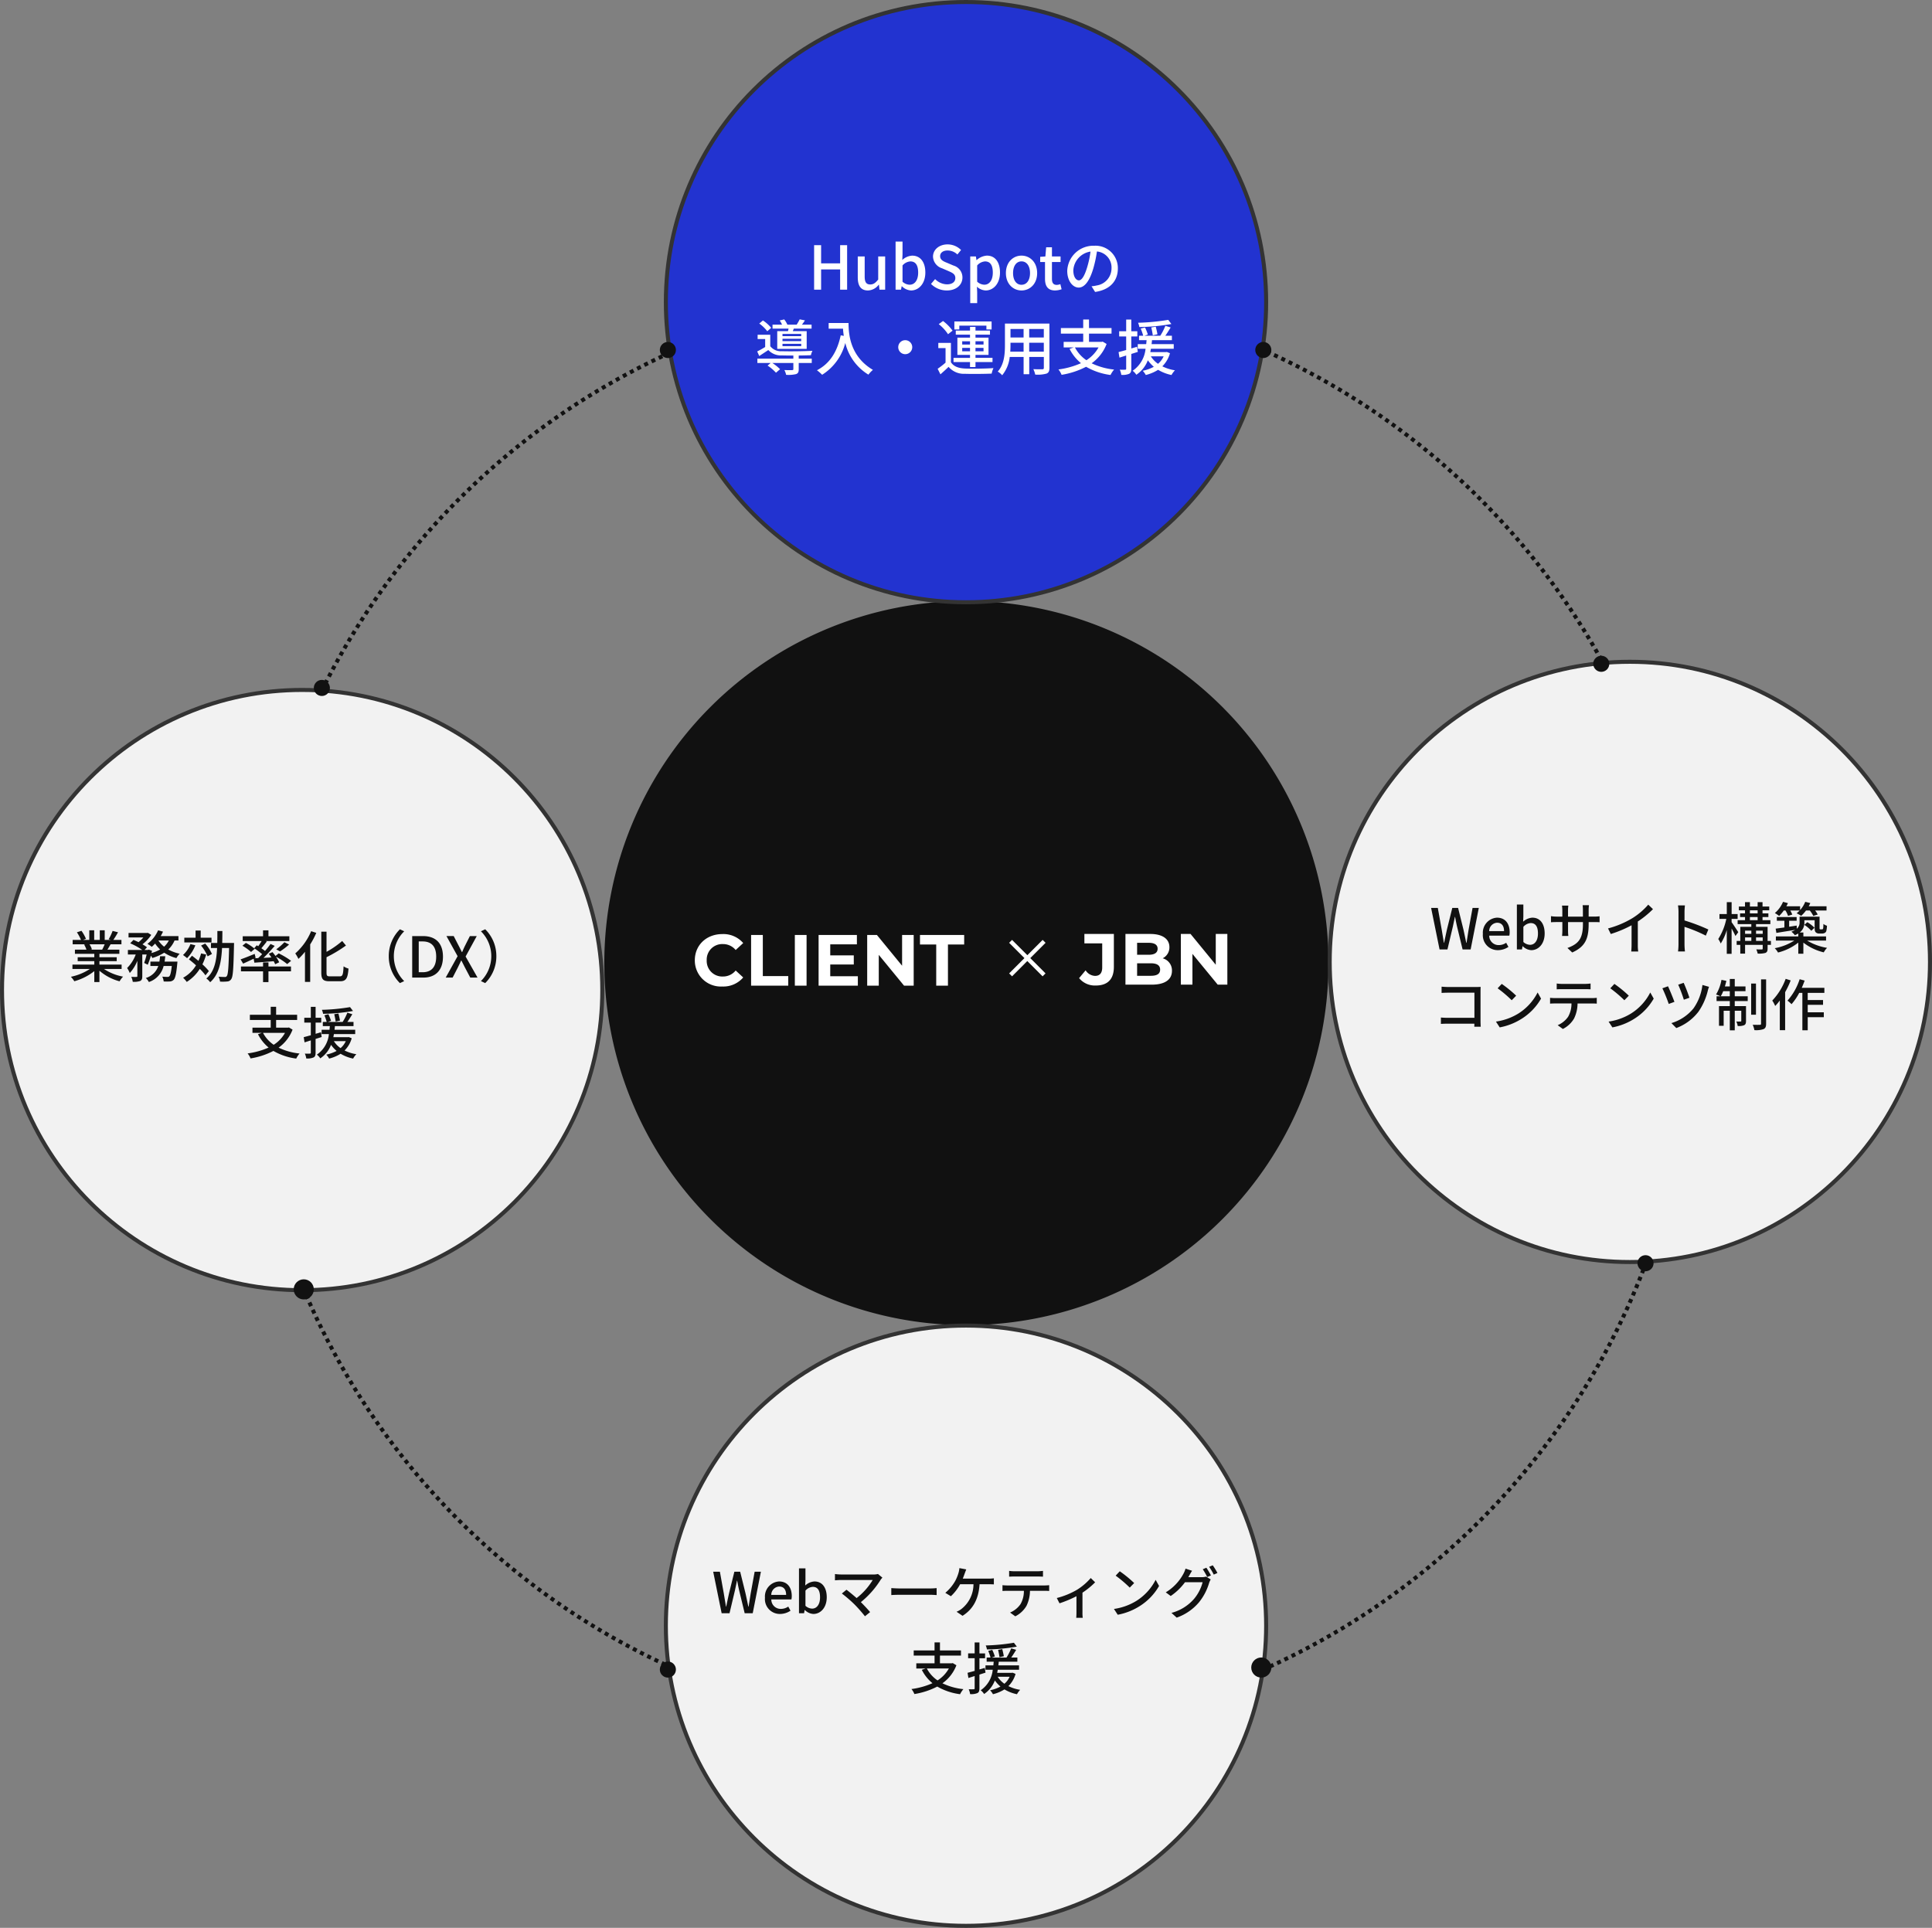 <svg xmlns="http://www.w3.org/2000/svg" width="480.204" height="479.204" viewBox="0 0 480.204 479.204"><rect x="0" y="0" width="480.204" height="479.204" fill="#808080" stroke="none"/><g transform="translate(-121 -4834)"><g transform="translate(182 4905)" fill="none" stroke="#111" stroke-width="1" stroke-dasharray="1"><circle cx="180" cy="180" r="180" stroke="none"/><circle cx="180" cy="180" r="179.5" fill="none"/></g><path d="M90,0A90,90,0,1,1,0,90,90,90,0,0,1,90,0Z" transform="translate(271.204 4983.388)" fill="#111"/><g transform="translate(286 4834)" fill="#2233d0"><path d="M 75.102 149.704 C 65.031 149.704 55.261 147.732 46.064 143.842 C 41.643 141.972 37.38 139.658 33.392 136.964 C 29.441 134.295 25.726 131.23 22.35 127.854 C 18.974 124.478 15.909 120.763 13.241 116.812 C 10.546 112.824 8.232 108.561 6.362 104.14 C 2.472 94.943 0.5 85.173 0.5 75.102 C 0.5 65.031 2.472 55.261 6.362 46.064 C 8.232 41.643 10.546 37.38 13.241 33.392 C 15.909 29.441 18.974 25.726 22.35 22.35 C 25.726 18.974 29.441 15.909 33.392 13.241 C 37.38 10.546 41.643 8.232 46.064 6.362 C 55.261 2.472 65.031 0.5 75.102 0.5 C 85.173 0.5 94.943 2.472 104.14 6.362 C 108.561 8.232 112.824 10.546 116.812 13.241 C 120.763 15.909 124.478 18.974 127.854 22.35 C 131.23 25.726 134.295 29.441 136.964 33.392 C 139.658 37.38 141.972 41.643 143.842 46.064 C 147.732 55.261 149.704 65.031 149.704 75.102 C 149.704 85.173 147.732 94.943 143.842 104.14 C 141.972 108.561 139.658 112.824 136.964 116.812 C 134.295 120.763 131.23 124.478 127.854 127.854 C 124.478 131.23 120.763 134.295 116.812 136.964 C 112.824 139.658 108.561 141.972 104.14 143.842 C 94.943 147.732 85.173 149.704 75.102 149.704 Z" stroke="none"/><path d="M 75.102 1 C 65.098 1 55.394 2.959 46.259 6.823 C 41.868 8.68 37.633 10.979 33.672 13.655 C 29.748 16.306 26.058 19.35 22.704 22.704 C 19.35 26.058 16.306 29.748 13.655 33.672 C 10.979 37.633 8.68 41.868 6.823 46.258 C 2.959 55.394 1 65.098 1 75.102 C 1 85.106 2.959 94.811 6.823 103.946 C 8.68 108.336 10.979 112.571 13.655 116.533 C 16.306 120.457 19.35 124.147 22.704 127.5 C 26.058 130.854 29.748 133.898 33.672 136.549 C 37.633 139.226 41.868 141.524 46.259 143.381 C 55.394 147.245 65.098 149.204 75.102 149.204 C 85.106 149.204 94.811 147.245 103.946 143.381 C 108.336 141.524 112.571 139.226 116.533 136.549 C 120.457 133.898 124.147 130.854 127.5 127.5 C 130.854 124.147 133.898 120.457 136.549 116.533 C 139.226 112.571 141.524 108.336 143.381 103.946 C 147.245 94.811 149.204 85.106 149.204 75.102 C 149.204 65.098 147.245 55.394 143.381 46.258 C 141.524 41.868 139.226 37.633 136.549 33.672 C 133.898 29.748 130.854 26.058 127.5 22.704 C 124.147 19.35 120.457 16.306 116.533 13.655 C 112.571 10.979 108.336 8.68 103.946 6.823 C 94.811 2.959 85.106 1 75.102 1 M 75.102 0 C 116.58 0 150.204 33.624 150.204 75.102 C 150.204 116.58 116.58 150.204 75.102 150.204 C 33.624 150.204 0 116.58 0 75.102 C 0 33.624 33.624 0 75.102 0 Z" stroke="none" fill="#333"/></g><g transform="translate(121 5005)" fill="#f2f2f2"><path d="M 75.102 149.704 C 65.031 149.704 55.261 147.732 46.064 143.842 C 41.643 141.972 37.38 139.658 33.392 136.964 C 29.441 134.295 25.726 131.23 22.35 127.854 C 18.974 124.478 15.909 120.763 13.241 116.812 C 10.546 112.824 8.232 108.561 6.362 104.14 C 2.472 94.943 0.5 85.173 0.5 75.102 C 0.5 65.031 2.472 55.261 6.362 46.064 C 8.232 41.643 10.546 37.38 13.241 33.392 C 15.909 29.441 18.974 25.726 22.35 22.35 C 25.726 18.974 29.441 15.909 33.392 13.241 C 37.38 10.546 41.643 8.232 46.064 6.362 C 55.261 2.472 65.031 0.5 75.102 0.5 C 85.173 0.5 94.943 2.472 104.14 6.362 C 108.561 8.232 112.824 10.546 116.812 13.241 C 120.763 15.909 124.478 18.974 127.854 22.35 C 131.23 25.726 134.295 29.441 136.964 33.392 C 139.658 37.38 141.972 41.643 143.842 46.064 C 147.732 55.261 149.704 65.031 149.704 75.102 C 149.704 85.173 147.732 94.943 143.842 104.14 C 141.972 108.561 139.658 112.824 136.964 116.812 C 134.295 120.763 131.23 124.478 127.854 127.854 C 124.478 131.23 120.763 134.295 116.812 136.964 C 112.824 139.658 108.561 141.972 104.14 143.842 C 94.943 147.732 85.173 149.704 75.102 149.704 Z" stroke="none"/><path d="M 75.102 1 C 65.098 1 55.394 2.959 46.259 6.823 C 41.868 8.68 37.633 10.979 33.672 13.655 C 29.748 16.306 26.058 19.35 22.704 22.704 C 19.35 26.058 16.306 29.748 13.655 33.672 C 10.979 37.633 8.68 41.868 6.823 46.258 C 2.959 55.394 1 65.098 1 75.102 C 1 85.106 2.959 94.811 6.823 103.946 C 8.68 108.336 10.979 112.571 13.655 116.533 C 16.306 120.457 19.35 124.147 22.704 127.5 C 26.058 130.854 29.748 133.898 33.672 136.549 C 37.633 139.226 41.868 141.524 46.259 143.381 C 55.394 147.245 65.098 149.204 75.102 149.204 C 85.106 149.204 94.811 147.245 103.946 143.381 C 108.336 141.524 112.571 139.226 116.533 136.549 C 120.457 133.898 124.147 130.854 127.5 127.5 C 130.854 124.147 133.898 120.457 136.549 116.533 C 139.226 112.571 141.524 108.336 143.381 103.946 C 147.245 94.811 149.204 85.106 149.204 75.102 C 149.204 65.098 147.245 55.394 143.381 46.258 C 141.524 41.868 139.226 37.633 136.549 33.672 C 133.898 29.748 130.854 26.058 127.5 22.704 C 124.147 19.35 120.457 16.306 116.533 13.655 C 112.571 10.979 108.336 8.68 103.946 6.823 C 94.811 2.959 85.106 1 75.102 1 M 75.102 0 C 116.58 0 150.204 33.624 150.204 75.102 C 150.204 116.58 116.58 150.204 75.102 150.204 C 33.624 150.204 0 116.58 0 75.102 C 0 33.624 33.624 0 75.102 0 Z" stroke="none" fill="#333"/></g><g transform="translate(286 5163)" fill="#f2f2f2"><path d="M 75.102 149.704 C 65.031 149.704 55.261 147.732 46.064 143.842 C 41.643 141.972 37.38 139.658 33.392 136.964 C 29.441 134.295 25.726 131.23 22.35 127.854 C 18.974 124.478 15.909 120.763 13.241 116.812 C 10.546 112.824 8.232 108.561 6.362 104.14 C 2.472 94.943 0.5 85.173 0.5 75.102 C 0.5 65.031 2.472 55.261 6.362 46.064 C 8.232 41.643 10.546 37.38 13.241 33.392 C 15.909 29.441 18.974 25.726 22.35 22.35 C 25.726 18.974 29.441 15.909 33.392 13.241 C 37.38 10.546 41.643 8.232 46.064 6.362 C 55.261 2.472 65.031 0.5 75.102 0.5 C 85.173 0.5 94.943 2.472 104.14 6.362 C 108.561 8.232 112.824 10.546 116.812 13.241 C 120.763 15.909 124.478 18.974 127.854 22.35 C 131.23 25.726 134.295 29.441 136.964 33.392 C 139.658 37.38 141.972 41.643 143.842 46.064 C 147.732 55.261 149.704 65.031 149.704 75.102 C 149.704 85.173 147.732 94.943 143.842 104.14 C 141.972 108.561 139.658 112.824 136.964 116.812 C 134.295 120.763 131.23 124.478 127.854 127.854 C 124.478 131.23 120.763 134.295 116.812 136.964 C 112.824 139.658 108.561 141.972 104.14 143.842 C 94.943 147.732 85.173 149.704 75.102 149.704 Z" stroke="none"/><path d="M 75.102 1 C 65.098 1 55.394 2.959 46.259 6.823 C 41.868 8.68 37.633 10.979 33.672 13.655 C 29.748 16.306 26.058 19.35 22.704 22.704 C 19.35 26.058 16.306 29.748 13.655 33.672 C 10.979 37.633 8.68 41.868 6.823 46.258 C 2.959 55.394 1 65.098 1 75.102 C 1 85.106 2.959 94.811 6.823 103.946 C 8.68 108.336 10.979 112.571 13.655 116.533 C 16.306 120.457 19.35 124.147 22.704 127.5 C 26.058 130.854 29.748 133.898 33.672 136.549 C 37.633 139.226 41.868 141.524 46.259 143.381 C 55.394 147.245 65.098 149.204 75.102 149.204 C 85.106 149.204 94.811 147.245 103.946 143.381 C 108.336 141.524 112.571 139.226 116.533 136.549 C 120.457 133.898 124.147 130.854 127.5 127.5 C 130.854 124.147 133.898 120.457 136.549 116.533 C 139.226 112.571 141.524 108.336 143.381 103.946 C 147.245 94.811 149.204 85.106 149.204 75.102 C 149.204 65.098 147.245 55.394 143.381 46.258 C 141.524 41.868 139.226 37.633 136.549 33.672 C 133.898 29.748 130.854 26.058 127.5 22.704 C 124.147 19.35 120.457 16.306 116.533 13.655 C 112.571 10.979 108.336 8.68 103.946 6.823 C 94.811 2.959 85.106 1 75.102 1 M 75.102 0 C 116.58 0 150.204 33.624 150.204 75.102 C 150.204 116.58 116.58 150.204 75.102 150.204 C 33.624 150.204 0 116.58 0 75.102 C 0 33.624 33.624 0 75.102 0 Z" stroke="none" fill="#333"/></g><g transform="translate(451 4998)" fill="#f2f2f2"><path d="M 75.102 149.704 C 65.031 149.704 55.261 147.732 46.064 143.842 C 41.643 141.972 37.38 139.658 33.392 136.964 C 29.441 134.295 25.726 131.23 22.35 127.854 C 18.974 124.478 15.909 120.763 13.241 116.812 C 10.546 112.824 8.232 108.561 6.362 104.14 C 2.472 94.943 0.5 85.173 0.5 75.102 C 0.5 65.031 2.472 55.261 6.362 46.064 C 8.232 41.643 10.546 37.38 13.241 33.392 C 15.909 29.441 18.974 25.726 22.35 22.35 C 25.726 18.974 29.441 15.909 33.392 13.241 C 37.38 10.546 41.643 8.232 46.064 6.362 C 55.261 2.472 65.031 0.5 75.102 0.5 C 85.173 0.5 94.943 2.472 104.14 6.362 C 108.561 8.232 112.824 10.546 116.812 13.241 C 120.763 15.909 124.478 18.974 127.854 22.35 C 131.23 25.726 134.295 29.441 136.964 33.392 C 139.658 37.38 141.972 41.643 143.842 46.064 C 147.732 55.261 149.704 65.031 149.704 75.102 C 149.704 85.173 147.732 94.943 143.842 104.14 C 141.972 108.561 139.658 112.824 136.964 116.812 C 134.295 120.763 131.23 124.478 127.854 127.854 C 124.478 131.23 120.763 134.295 116.812 136.964 C 112.824 139.658 108.561 141.972 104.14 143.842 C 94.943 147.732 85.173 149.704 75.102 149.704 Z" stroke="none"/><path d="M 75.102 1 C 65.098 1 55.394 2.959 46.259 6.823 C 41.868 8.68 37.633 10.979 33.672 13.655 C 29.748 16.306 26.058 19.35 22.704 22.704 C 19.35 26.058 16.306 29.748 13.655 33.672 C 10.979 37.633 8.68 41.868 6.823 46.258 C 2.959 55.394 1 65.098 1 75.102 C 1 85.106 2.959 94.811 6.823 103.946 C 8.68 108.336 10.979 112.571 13.655 116.533 C 16.306 120.457 19.35 124.147 22.704 127.5 C 26.058 130.854 29.748 133.898 33.672 136.549 C 37.633 139.226 41.868 141.524 46.259 143.381 C 55.394 147.245 65.098 149.204 75.102 149.204 C 85.106 149.204 94.811 147.245 103.946 143.381 C 108.336 141.524 112.571 139.226 116.533 136.549 C 120.457 133.898 124.147 130.854 127.5 127.5 C 130.854 124.147 133.898 120.457 136.549 116.533 C 139.226 112.571 141.524 108.336 143.381 103.946 C 147.245 94.811 149.204 85.106 149.204 75.102 C 149.204 65.098 147.245 55.394 143.381 46.258 C 141.524 41.868 139.226 37.633 136.549 33.672 C 133.898 29.748 130.854 26.058 127.5 22.704 C 124.147 19.35 120.457 16.306 116.533 13.655 C 112.571 10.979 108.336 8.68 103.946 6.823 C 94.811 2.959 85.106 1 75.102 1 M 75.102 0 C 116.58 0 150.204 33.624 150.204 75.102 C 150.204 116.58 116.58 150.204 75.102 150.204 C 33.624 150.204 0 116.58 0 75.102 C 0 33.624 33.624 0 75.102 0 Z" stroke="none" fill="#333"/></g><path d="M-37.65,0h1.74V-5.025h4.725V0h1.74V-11.055h-1.74V-6.54H-35.91v-4.515h-1.74Zm13.38.2a3.454,3.454,0,0,0,2.685-1.44h.045L-21.4,0h1.41V-8.25H-21.72v5.73c-.69.87-1.215,1.23-1.98,1.23-.975,0-1.38-.57-1.38-1.98V-8.25H-26.8v5.19C-26.8-.96-26.04.2-24.27.2Zm10.71,0c1.86,0,3.555-1.62,3.555-4.455,0-2.535-1.185-4.2-3.27-4.2a3.938,3.938,0,0,0-2.46,1.08l.06-1.41v-3.165H-17.4V0h1.35l.165-.855h.045A3.5,3.5,0,0,0-13.56.2Zm-.33-1.425a2.733,2.733,0,0,1-1.785-.75V-6.015a2.813,2.813,0,0,1,1.95-1.005c1.38,0,1.935,1.065,1.935,2.79C-11.79-2.3-12.69-1.23-13.89-1.23ZM-4.665.2C-2.25.2-.78-1.245-.78-3.015A3.082,3.082,0,0,0-3.03-6l-1.515-.645c-.9-.36-1.785-.72-1.785-1.68,0-.87.735-1.41,1.86-1.41a3.516,3.516,0,0,1,2.43.99l.915-1.11A4.729,4.729,0,0,0-4.47-11.25c-2.1,0-3.63,1.305-3.63,3.045A3.176,3.176,0,0,0-5.85-5.31l1.53.66c1.02.45,1.77.765,1.77,1.77,0,.93-.75,1.56-2.085,1.56a4.28,4.28,0,0,1-2.94-1.305l-1.02,1.2A5.508,5.508,0,0,0-4.665.2Zm5.82,3.15H2.88V.675L2.82-.735A3.4,3.4,0,0,0,5,.2C6.855.2,8.55-1.425,8.55-4.26c0-2.535-1.17-4.2-3.255-4.2a4.185,4.185,0,0,0-2.55,1.11H2.7l-.135-.9H1.155ZM4.665-1.23A2.762,2.762,0,0,1,2.88-1.98V-6.015A2.841,2.841,0,0,1,4.83-7.02c1.38,0,1.935,1.065,1.935,2.79C6.765-2.3,5.865-1.23,4.665-1.23ZM13.9.2c2.04,0,3.885-1.575,3.885-4.32S15.945-8.46,13.9-8.46,10.02-6.87,10.02-4.125,11.865.2,13.9.2Zm0-1.41c-1.29,0-2.1-1.155-2.1-2.91s.81-2.91,2.1-2.91c1.305,0,2.115,1.17,2.115,2.91S15.21-1.215,13.9-1.215ZM22.245.2a5.278,5.278,0,0,0,1.62-.3L23.55-1.38a2.46,2.46,0,0,1-.885.195c-.855,0-1.2-.51-1.2-1.5V-6.87H23.61V-8.25H21.465v-2.28h-1.44L19.83-8.25l-1.29.09v1.29h1.2V-2.7C19.74-.96,20.385.2,22.245.2Zm15.6-5.46a5.552,5.552,0,0,0-5.88-5.655,6.5,6.5,0,0,0-6.7,6.24c0,2.505,1.365,4.155,2.85,4.155s2.73-1.7,3.63-4.755a29.869,29.869,0,0,0,.9-4.215A3.988,3.988,0,0,1,36.27-5.31a4.314,4.314,0,0,1-3.63,4.26,9.271,9.271,0,0,1-1.335.21L32.19.57C35.835.045,37.845-2.115,37.845-5.265Zm-11.07.435A5.014,5.014,0,0,1,31.05-9.465a23.881,23.881,0,0,1-.825,3.87c-.69,2.31-1.395,3.285-2.07,3.285C27.51-2.31,26.775-3.105,26.775-4.83ZM-40.86,11.555h-4.65V11h4.65Zm0,1.245h-4.65v-.585h4.65Zm0,1.245h-4.65V13.46h4.65Zm-5.955-3.735v4.41h7.32V10.31h-3.45c.075-.195.165-.4.255-.63h4.41V8.7h-2.4a10.2,10.2,0,0,0,.75-1.065l-1.305-.255a12.109,12.109,0,0,1-.75,1.32h-2.31a5.891,5.891,0,0,0-.78-1.3l-1.125.255a7.2,7.2,0,0,1,.585,1.05h-2.37V9.68H-44c-.045.21-.09.435-.15.63Zm-1.5-.825a9.608,9.608,0,0,0-2.055-1.83l-.915.765a9.433,9.433,0,0,1,1.995,1.92Zm6.84,6.885c1.14-.015,2.25-.045,3.03-.075A4.955,4.955,0,0,1-38.07,15.2c-1.98.12-5.85.165-7.6.1a3.327,3.327,0,0,1-2.88-1.245V11.21H-51.69v1.065h1.875v1.98a22.446,22.446,0,0,1-1.98,1.1l.51,1.14c.795-.525,1.53-1,2.25-1.485A4.262,4.262,0,0,0-45.66,16.34c.72.03,1.755.03,2.85.03v.78h-8.94v1.08h3.3l-.765.645a11.075,11.075,0,0,1,2.085,1.77l1.02-.87a11.313,11.313,0,0,0-1.92-1.545h5.22v1.515c0,.195-.075.24-.315.255s-1.065.015-1.92-.015a4.05,4.05,0,0,1,.435,1.185,8.147,8.147,0,0,0,2.475-.18c.525-.195.66-.54.66-1.215V18.23h3.24V17.15h-3.24Zm7.44-8.085V9.7h3.57a16.575,16.575,0,0,0,.195,1.785l-.765-.135c-.87,4.065-2.685,7.02-5.91,8.685a10.669,10.669,0,0,1,1.29,1.125A13.229,13.229,0,0,0-29.9,13.25a12.727,12.727,0,0,0,5.745,7.875,7.048,7.048,0,0,1,1.125-1.185c-5.715-3.375-6.06-8.94-6.06-11.655ZM-15,12.56a1.741,1.741,0,0,0-1.74,1.74A1.741,1.741,0,0,0-15,16.04a1.741,1.741,0,0,0,1.74-1.74A1.741,1.741,0,0,0-15,12.56ZM-1.56,8.945H5.175V9.89h1.29V7.91H-2.79V9.89h1.23Zm.72,6.375v-.84H1.1v.84Zm0-2.49H1.1v.81H-.84Zm5.3,0v.81H2.46v-.81Zm0,2.49H2.46v-.84H4.455ZM1.1,19.235H2.46V18H6.69v-1.05H2.46V16.22H5.7V11.93H2.46v-.75h3.6V10.175H2.46v-.93H1.1v.93h-3.54V11.18H1.1v.75H-2.04v4.29H1.1v.735H-3V18H1.1ZM-3.24,10.19a11.15,11.15,0,0,0-2.37-2.4l-1.065.78a10.71,10.71,0,0,1,2.31,2.505Zm-.405,3.045H-6.78v1.29h1.8V18.14a20.683,20.683,0,0,1-1.965,1.53l.69,1.38c.735-.645,1.395-1.245,2.025-1.86A5,5,0,0,0-.165,20.915c1.74.06,4.92.03,6.645-.045A6.074,6.074,0,0,1,6.93,19.5c-1.905.135-5.385.18-7.08.105-1.665-.075-2.85-.54-3.5-1.575ZM15.81,15.41V13.19h3.63v2.22Zm-4.71,0c.045-.555.06-1.11.06-1.62v-.6h3.255v2.22Zm3.315-5.64v2.115H11.16V9.77Zm5.025,2.115H15.81V9.77h3.63Zm1.395-3.45H9.78v5.34c0,2.115-.15,4.77-1.785,6.585a4.617,4.617,0,0,1,1.1.915,8.6,8.6,0,0,0,1.875-4.545h3.45v4.29h1.4V16.73h3.63v2.685c0,.285-.105.375-.375.375-.285,0-1.275.015-2.235-.03a5.764,5.764,0,0,1,.465,1.35,8.211,8.211,0,0,0,2.8-.24c.54-.21.735-.63.735-1.44Zm12.21,5.925a8.876,8.876,0,0,1-3.015,3.18,8.755,8.755,0,0,1-2.85-3.18Zm1.035-1.44-.24.06H30.675V10.925h5.6V9.545h-5.6V7.415h-1.44v2.13h-5.55v1.38h5.55V12.98h-4.86v1.38H26.88l-1.035.36a10.857,10.857,0,0,0,2.835,3.555,20.135,20.135,0,0,1-5.6,1.56,5.082,5.082,0,0,1,.78,1.335,20.189,20.189,0,0,0,6.09-2,16.3,16.3,0,0,0,6.075,2.04,6.543,6.543,0,0,1,.885-1.35,16.742,16.742,0,0,1-5.58-1.56,10.491,10.491,0,0,0,3.72-4.8ZM50.37,7.505a52.6,52.6,0,0,1-7.5.72,4.557,4.557,0,0,1,.315,1.065,48.909,48.909,0,0,0,7.965-.75ZM47.685,11.09c-.075-.465-.255-1.275-.42-1.89l-1.11.195c.15.63.315,1.47.375,1.965ZM42.81,15.47l-.2-1.275c-.465.15-.96.285-1.425.42V11.63h1.5V10.34h-1.5V7.43H39.915v2.91h-1.74v1.29h1.74v3.375c-.705.2-1.365.375-1.89.51l.225,1.38,1.665-.525v3.27c0,.21-.075.255-.27.255-.165.015-.72.015-1.32,0a4.453,4.453,0,0,1,.375,1.29,4.212,4.212,0,0,0,1.95-.27c.4-.21.54-.585.54-1.275V15.98Zm6.42,1.1a5.286,5.286,0,0,1-1.4,1.86,6.375,6.375,0,0,1-1.785-1.86Zm.81-1.08-.24.03H45.915c.045-.285.1-.54.15-.825h5.67V13.535H46.23c.045-.33.075-.645.1-.975h4.95V11.45H49.65c.435-.615.9-1.365,1.32-2.055l-1.32-.4a14.143,14.143,0,0,1-1.26,2.46H44.445l.855-.3a12.586,12.586,0,0,0-.7-1.755L43.53,9.68a13.945,13.945,0,0,1,.615,1.77H43.11v1.11h1.875c-.03.315-.06.63-.09.975h-2.1V14.69H44.73a7.455,7.455,0,0,1-3.21,5.475,3.568,3.568,0,0,1,.915.99,7.536,7.536,0,0,0,2.865-3.6,8.948,8.948,0,0,0,1.485,1.62,10.511,10.511,0,0,1-2.76.99,4.834,4.834,0,0,1,.765,1.05,10.563,10.563,0,0,0,3.06-1.29,10.635,10.635,0,0,0,3.33,1.29,5.589,5.589,0,0,1,.855-1.17,10.525,10.525,0,0,1-3.135-.99,7.335,7.335,0,0,0,1.9-3.255Z" transform="translate(361 4906)" fill="#fff"/><path d="M-48.986-8.274a13.063,13.063,0,0,1-.616,1.33h-2.954l.406-.084a5.89,5.89,0,0,0-.6-1.246Zm4.214,6.132V-3.234h-5.516v-.854h4.3v-.98h-4.3v-.84h4.956V-6.944H-48.3c.238-.392.518-.854.784-1.33h2.7V-9.366H-46.83a21.9,21.9,0,0,0,1.162-1.9l-1.344-.336a12.2,12.2,0,0,1-.98,2.072l.532.168h-1.512V-11.76H-50.2v2.394H-51.59V-11.76h-1.218v2.394h-1.54l.714-.266a9.731,9.731,0,0,0-1.12-2l-1.134.378a10.5,10.5,0,0,1,1.022,1.89h-2.072v1.092h3.178l-.336.056a6.936,6.936,0,0,1,.588,1.274h-2.87v1.036h4.816v.84h-4.13v.98h4.13v.854h-5.432v1.092h4.326A13.583,13.583,0,0,1-57.386-.2,5.843,5.843,0,0,1-56.532.91a13.906,13.906,0,0,0,4.97-2.52V1.106h1.274V-1.708A12.489,12.489,0,0,0-45.276.924a5.846,5.846,0,0,1,.868-1.162,12.857,12.857,0,0,1-4.746-1.9ZM-34.09-3.976c.07-.434.126-.868.168-1.33H-35.21c-.042.462-.1.9-.168,1.33h-2.24v1.092h1.96A4.629,4.629,0,0,1-38.766.1,3.857,3.857,0,0,1-38,1.106a5.6,5.6,0,0,0,3.668-3.99h2.03c-.182,1.638-.378,2.352-.616,2.562a.537.537,0,0,1-.448.154c-.238,0-.756-.014-1.3-.07a3.4,3.4,0,0,1,.35,1.2,14.123,14.123,0,0,0,1.554,0,1.486,1.486,0,0,0,.938-.42c.392-.42.644-1.5.882-4,.028-.182.042-.518.042-.518Zm1.05-5.25a5.068,5.068,0,0,1-1.176,1.54,6.363,6.363,0,0,1-1.414-1.54Zm2.394,0v-1.092h-4.41a11.845,11.845,0,0,0,.574-1.106L-35.7-11.76a8.349,8.349,0,0,1-2.66,3.374,7.7,7.7,0,0,1,1.078.742,9.041,9.041,0,0,0,.84-.812A8.256,8.256,0,0,0-35.2-6.986a9.274,9.274,0,0,1-2.142.882c.042-.2.084-.378.126-.56L-38-6.944l-.2.07h-.868l.6-.658a9.7,9.7,0,0,0-1.12-.742,9.83,9.83,0,0,0,2.184-2.338l-.84-.518-.21.042H-43.05v1.106h3.682a7.971,7.971,0,0,1-1.2,1.176c-.42-.21-.868-.406-1.26-.56l-.812.84a17.345,17.345,0,0,1,3,1.652h-3.57V-5.74h1.946a9.259,9.259,0,0,1-2.142,3.36,6.248,6.248,0,0,1,.658,1.246,9.9,9.9,0,0,0,1.89-3.038V-.378c0,.168-.056.2-.224.21s-.728.014-1.288-.014A4.616,4.616,0,0,1-42,1.05,4.841,4.841,0,0,0-40.152.84c.42-.224.518-.574.518-1.2V-5.74h1.078a15.391,15.391,0,0,1-.616,2.1l.9.448a19.06,19.06,0,0,0,.77-2.254,3.729,3.729,0,0,1,.364.574,11.61,11.61,0,0,0,2.954-1.316A9.948,9.948,0,0,0-31.15-4.844a4.818,4.818,0,0,1,.812-1.092,9.857,9.857,0,0,1-2.828-1.05,6.76,6.76,0,0,0,1.554-2.24Zm8.218-.686h-2.688V-11.69H-26.39v1.778h-2.8v1.176h6.762Zm.112,4.046A10.019,10.019,0,0,0-24-8.456l-1.022.5a11.2,11.2,0,0,1,1.624,2.674ZM-27.664-8.33a7.155,7.155,0,0,1-1.848,2.716A11.968,11.968,0,0,1-28.5-4.83a9.732,9.732,0,0,0,2.058-3.192Zm2.646,2.324a12.517,12.517,0,0,1-.658,1.848c-.546-.462-1.092-.9-1.61-1.274l-.756.9c.574.448,1.19.952,1.764,1.484A8.5,8.5,0,0,1-29.484.042a6.779,6.779,0,0,1,.9,1.036A10.424,10.424,0,0,0-25.34-2.17,13.018,13.018,0,0,1-23.926-.56l.84-1.064a14.2,14.2,0,0,0-1.6-1.666,15.351,15.351,0,0,0,.938-2.45Zm5.25-2.6c.028-.966.042-1.946.042-2.968h-1.246c0,1.022,0,2.016-.028,2.968h-1.568v1.246h1.526c-.14,3.22-.686,5.908-2.674,7.588a3.983,3.983,0,0,1,.952.924c2.17-1.9,2.772-4.928,2.954-8.512h1.75c-.112,4.816-.252,6.594-.56,6.972a.5.5,0,0,1-.5.238c-.266,0-.868-.014-1.554-.07A3.374,3.374,0,0,1-20.314.994,10.242,10.242,0,0,0-18.536.966,1.212,1.212,0,0,0-17.528.378c.448-.6.56-2.59.686-8.372.014-.168.014-.616.014-.616Zm7.994,4.9c1.344-.1,3.066-.224,4.8-.364a6.028,6.028,0,0,1,.364.756l.994-.49a7.02,7.02,0,0,0-.8-1.386,16.171,16.171,0,0,1,2.8,1.834l.966-.812A19.454,19.454,0,0,0-5.726-6.02l-.8.644c-.238-.336-.5-.658-.742-.952l-.938.406c.224.28.462.6.672.924l-1.974.1c.952-.91,1.96-2.016,2.786-2.982l-1.036-.476A21.04,21.04,0,0,1-9.128-6.622c-.266-.21-.588-.448-.91-.672.42-.49.924-1.106,1.358-1.68l-.294-.112H-3.08v-1.19H-8.274v-1.47H-9.618v1.47h-5.054v1.19h4.7c-.238.406-.546.882-.84,1.288-.14-.084-.252-.154-.378-.224l-.63.728a19.535,19.535,0,0,1,1.974,1.47c-.336.35-.672.686-.98.98L-11.7-4.8l.238-.112-.238-.98c-1.288.532-2.618,1.064-3.5,1.358l.63,1.064c.77-.35,1.708-.784,2.618-1.218Zm-2.968-4.214A13.492,13.492,0,0,1-12.6-6.37l.91-.784a11.527,11.527,0,0,0-2.2-1.47ZM-5.39-6.51A16.414,16.414,0,0,0-3.15-8.218l-1.162-.574a13.915,13.915,0,0,1-2.03,1.764ZM-8.274-3.766H-9.618v1.008h-5.488v1.2h5.488V1.12h1.344V-1.554h5.6v-1.2h-5.6Zm10.612-7.77A15.21,15.21,0,0,1-1.61-6.006,8.936,8.936,0,0,1-.826-4.648,15.353,15.353,0,0,0,.8-6.412v7.49H2.1V-8.246a20.106,20.106,0,0,0,1.512-2.87ZM7.028-.308c-.728,0-.868-.14-.868-.938V-5.068a33.912,33.912,0,0,0,4.83-2.9L10.052-9.1A22.2,22.2,0,0,1,6.16-6.4V-11.41h-1.3V-1.26C4.858.434,5.32.91,6.9.91H9.548c1.526,0,1.9-.826,2.072-3.15A3.833,3.833,0,0,1,10.4-2.8c-.112,2-.21,2.492-.938,2.492ZM21.63-5.32A9.327,9.327,0,0,0,24.4,1.372l1.064-.5A8.713,8.713,0,0,1,22.89-5.32a8.713,8.713,0,0,1,2.576-6.188l-1.064-.5A9.327,9.327,0,0,0,21.63-5.32ZM27.454,0h2.758C33.292,0,35.1-1.848,35.1-5.194s-1.806-5.124-4.97-5.124H27.454Zm1.624-1.33V-8.988h.938c2.212,0,3.4,1.218,3.4,3.794s-1.19,3.864-3.4,3.864ZM35.784,0h1.722l1.316-2.562c.252-.532.518-1.05.8-1.68h.056c.322.63.588,1.148.854,1.68L41.888,0h1.806L40.726-5.236,43.5-10.318H41.79L40.572-7.9c-.238.476-.434.938-.7,1.554H39.8c-.308-.616-.532-1.078-.784-1.554l-1.246-2.422H35.966l2.772,5ZM48.37-5.32A9.327,9.327,0,0,0,45.6-12.012l-1.064.5A8.713,8.713,0,0,1,47.11-5.32,8.713,8.713,0,0,1,44.534.868l1.064.5A9.327,9.327,0,0,0,48.37-5.32ZM-4.158,13.736A8.285,8.285,0,0,1-6.972,16.7a8.172,8.172,0,0,1-2.66-2.968Zm.966-1.344-.224.056H-6.37V10.53h5.222V9.242H-6.37V7.254H-7.714V9.242h-5.18V10.53h5.18v1.918H-12.25v1.288h2.338l-.966.336A10.134,10.134,0,0,0-8.232,17.39a18.793,18.793,0,0,1-5.222,1.456,4.743,4.743,0,0,1,.728,1.246A18.843,18.843,0,0,0-7.042,18.23a15.211,15.211,0,0,0,5.67,1.9,6.107,6.107,0,0,1,.826-1.26,15.625,15.625,0,0,1-5.208-1.456,9.791,9.791,0,0,0,3.472-4.48Zm15.2-5.054a49.09,49.09,0,0,1-7,.672A4.253,4.253,0,0,1,5.306,9a45.648,45.648,0,0,0,7.434-.7ZM9.506,10.684c-.07-.434-.238-1.19-.392-1.764L8.078,9.1c.14.588.294,1.372.35,1.834Zm-4.55,4.088-.182-1.19c-.434.14-.9.266-1.33.392V11.188h1.4v-1.2h-1.4V7.268H2.254V9.984H.63v1.2H2.254v3.15c-.658.182-1.274.35-1.764.476L.7,16.1l1.554-.49v3.052c0,.2-.07.238-.252.238-.154.014-.672.014-1.232,0a4.156,4.156,0,0,1,.35,1.2,3.931,3.931,0,0,0,1.82-.252c.378-.2.5-.546.5-1.19V15.248Zm5.992,1.022a4.933,4.933,0,0,1-1.3,1.736A5.95,5.95,0,0,1,7.98,15.794Zm.756-1.008-.224.028H7.854c.042-.266.1-.5.14-.77h5.292V12.966H8.148c.042-.308.07-.6.1-.91h4.62V11.02H11.34c.406-.574.84-1.274,1.232-1.918L11.34,8.724a13.2,13.2,0,0,1-1.176,2.3H6.482l.8-.28A11.746,11.746,0,0,0,6.622,9.1l-.994.266A13.015,13.015,0,0,1,6.2,11.02H5.236v1.036h1.75c-.028.294-.056.588-.084.91H4.942v1.078H6.748a6.958,6.958,0,0,1-3,5.11,3.33,3.33,0,0,1,.854.924,7.033,7.033,0,0,0,2.674-3.36A8.351,8.351,0,0,0,8.666,18.23a9.81,9.81,0,0,1-2.576.924,4.512,4.512,0,0,1,.714.98,9.858,9.858,0,0,0,2.856-1.2,9.926,9.926,0,0,0,3.108,1.2,5.216,5.216,0,0,1,.8-1.092,9.824,9.824,0,0,1-2.926-.924,6.846,6.846,0,0,0,1.778-3.038Z" transform="translate(196 5077)" fill="#111"/><path d="M-60.634,0h1.96l1.358-5.726c.168-.812.336-1.582.49-2.366h.056c.14.784.294,1.554.476,2.366L-54.908,0h2l2.03-10.318H-52.43l-.98,5.376c-.168,1.078-.35,2.184-.518,3.3H-54c-.238-1.12-.462-2.226-.7-3.3l-1.33-5.376H-57.47L-58.8-4.942c-.238,1.092-.476,2.2-.7,3.3h-.056c-.182-1.106-.364-2.212-.546-3.3l-.966-5.376h-1.666Zm14.518.182a4.671,4.671,0,0,0,2.6-.812l-.56-1.022a3.269,3.269,0,0,1-1.834.574,2.325,2.325,0,0,1-2.38-2.352h5a4.174,4.174,0,0,0,.084-.826c0-2.17-1.106-3.64-3.15-3.64A3.743,3.743,0,0,0-49.868-3.85,3.7,3.7,0,0,0-46.116.182ZM-48.3-4.55a2.085,2.085,0,0,1,1.974-2.086c1.12,0,1.722.77,1.722,2.086ZM-37.828.182c1.736,0,3.318-1.512,3.318-4.158,0-2.366-1.106-3.92-3.052-3.92a3.675,3.675,0,0,0-2.3,1.008L-39.8-8.2v-2.954h-1.61V0h1.26L-40-.8h.042A3.264,3.264,0,0,0-37.828.182Zm-.308-1.33a2.551,2.551,0,0,1-1.666-.7V-5.614a2.625,2.625,0,0,1,1.82-.938c1.288,0,1.806.994,1.806,2.6C-36.176-2.142-37.016-1.148-38.136-1.148Zm17.458-7.7-1.106-.91a3.594,3.594,0,0,1-1.078.126h-8.092a12.132,12.132,0,0,1-1.512-.112v1.568c.294-.028.952-.084,1.512-.084h7.868a16.508,16.508,0,0,1-4,4.494c-.938-.826-1.988-1.68-2.52-2.072l-1.148.938a32.837,32.837,0,0,1,3.15,2.716,36.141,36.141,0,0,1,2.59,2.94L-23.73-.28c-.56-.672-1.47-1.652-2.3-2.478a22.38,22.38,0,0,0,4.942-5.6C-20.986-8.5-20.832-8.666-20.678-8.848Zm2.212,2.6v1.736c.476-.042,1.316-.07,2.086-.07h7.616c.616,0,1.26.056,1.568.07V-6.244c-.35.028-.9.084-1.568.084H-16.38C-17.136-6.16-18-6.216-18.466-6.244ZM.168-10.892l-1.708-.322a5.744,5.744,0,0,1-.238,1.246,10.413,10.413,0,0,1-.8,1.946A10.86,10.86,0,0,1-5.04-5.068l1.386.84a11.738,11.738,0,0,0,2.3-2.982H1.96A7.823,7.823,0,0,1-1.022-1.064a5.662,5.662,0,0,1-1.218.7L-.756.644C1.708-.91,3.234-3.332,3.472-7.21H5.656c.322,0,.9.014,1.372.042V-8.68A9.6,9.6,0,0,1,5.656-8.6H-.7c.182-.448.336-.882.462-1.232C-.126-10.122.028-10.556.168-10.892Zm10.654.364v1.442c.392-.028.91-.042,1.372-.042h5.642c.434,0,.952.014,1.4.042v-1.442a11.971,11.971,0,0,1-1.4.1H12.18A10.687,10.687,0,0,1,10.822-10.528ZM9.17-6.972V-5.53c.378-.028.854-.042,1.274-.042H14.49a6.524,6.524,0,0,1-.84,3.318A6.006,6.006,0,0,1,11.06-.168L12.348.77a6.73,6.73,0,0,0,2.786-2.6A8.708,8.708,0,0,0,16-5.572h3.6c.364,0,.854.014,1.176.042V-6.972c-.35.042-.882.07-1.176.07H10.444A12.268,12.268,0,0,1,9.17-6.972Zm13.5,3.192.672,1.316a28.6,28.6,0,0,0,4.214-1.764V-.2c0,.448-.028,1.106-.056,1.344H29.12A8.925,8.925,0,0,1,29.05-.2V-5.11A19.571,19.571,0,0,0,32.2-7.686L31.108-8.75a15.046,15.046,0,0,1-3.4,2.912A19.324,19.324,0,0,1,22.666-3.78Zm15.652-6.65L37.3-9.338A30.365,30.365,0,0,1,40.8-6.37L41.9-7.5A29.378,29.378,0,0,0,38.318-10.43ZM36.876-1.064,37.814.378a15.436,15.436,0,0,0,5.362-2.086A14.314,14.314,0,0,0,48.09-6.776L47.236-8.3a13.33,13.33,0,0,1-4.858,5.278A14.547,14.547,0,0,1,36.876-1.064ZM59.85-11.312l-.9.378A16.71,16.71,0,0,1,60.06-9l.924-.392A20.287,20.287,0,0,0,59.85-11.312Zm1.582-.6-.9.378A14.051,14.051,0,0,1,61.684-9.6l.91-.406A16.55,16.55,0,0,0,61.432-11.914Zm-5.138,1.358-1.624-.532a6.559,6.559,0,0,1-.518,1.26,11.974,11.974,0,0,1-4.4,4.634l1.232.91A14.5,14.5,0,0,0,54.53-7.7h4.382a10.513,10.513,0,0,1-2.128,4.13A11.2,11.2,0,0,1,51.17-.084l1.3,1.176a12.728,12.728,0,0,0,5.6-3.878,13.856,13.856,0,0,0,2.464-4.76,4.791,4.791,0,0,1,.392-.854L59.78-9.1a3.738,3.738,0,0,1-1.05.14H55.356c.084-.126.14-.238.21-.364C55.72-9.6,56.014-10.136,56.294-10.556ZM-4.158,13.736A8.285,8.285,0,0,1-6.972,16.7a8.172,8.172,0,0,1-2.66-2.968Zm.966-1.344-.224.056H-6.37V10.53h5.222V9.242H-6.37V7.254H-7.714V9.242h-5.18V10.53h5.18v1.918H-12.25v1.288h2.338l-.966.336A10.134,10.134,0,0,0-8.232,17.39a18.793,18.793,0,0,1-5.222,1.456,4.743,4.743,0,0,1,.728,1.246A18.843,18.843,0,0,0-7.042,18.23a15.211,15.211,0,0,0,5.67,1.9,6.107,6.107,0,0,1,.826-1.26,15.625,15.625,0,0,1-5.208-1.456,9.791,9.791,0,0,0,3.472-4.48Zm15.2-5.054a49.09,49.09,0,0,1-7,.672A4.253,4.253,0,0,1,5.306,9a45.648,45.648,0,0,0,7.434-.7ZM9.506,10.684c-.07-.434-.238-1.19-.392-1.764L8.078,9.1c.14.588.294,1.372.35,1.834Zm-4.55,4.088-.182-1.19c-.434.14-.9.266-1.33.392V11.188h1.4v-1.2h-1.4V7.268H2.254V9.984H.63v1.2H2.254v3.15c-.658.182-1.274.35-1.764.476L.7,16.1l1.554-.49v3.052c0,.2-.07.238-.252.238-.154.014-.672.014-1.232,0a4.156,4.156,0,0,1,.35,1.2,3.931,3.931,0,0,0,1.82-.252c.378-.2.5-.546.5-1.19V15.248Zm5.992,1.022a4.933,4.933,0,0,1-1.3,1.736A5.95,5.95,0,0,1,7.98,15.794Zm.756-1.008-.224.028H7.854c.042-.266.1-.5.14-.77h5.292V12.966H8.148c.042-.308.07-.6.1-.91h4.62V11.02H11.34c.406-.574.84-1.274,1.232-1.918L11.34,8.724a13.2,13.2,0,0,1-1.176,2.3H6.482l.8-.28A11.746,11.746,0,0,0,6.622,9.1l-.994.266A13.015,13.015,0,0,1,6.2,11.02H5.236v1.036h1.75c-.028.294-.056.588-.084.91H4.942v1.078H6.748a6.958,6.958,0,0,1-3,5.11,3.33,3.33,0,0,1,.854.924,7.033,7.033,0,0,0,2.674-3.36A8.351,8.351,0,0,0,8.666,18.23a9.81,9.81,0,0,1-2.576.924,4.512,4.512,0,0,1,.714.98,9.858,9.858,0,0,0,2.856-1.2,9.926,9.926,0,0,0,3.108,1.2,5.216,5.216,0,0,1,.8-1.092,9.824,9.824,0,0,1-2.926-.924,6.846,6.846,0,0,0,1.778-3.038Z" transform="translate(361 5235)" fill="#111"/><path d="M-47.194,0h1.96l1.358-5.726c.168-.812.336-1.582.49-2.366h.056c.14.784.294,1.554.476,2.366L-41.468,0h2l2.03-10.318H-38.99l-.98,5.376c-.168,1.078-.35,2.184-.518,3.3h-.07c-.238-1.12-.462-2.226-.7-3.3l-1.33-5.376H-44.03l-1.33,5.376c-.238,1.092-.476,2.2-.7,3.3h-.056c-.182-1.106-.364-2.212-.546-3.3l-.966-5.376h-1.666Zm14.518.182a4.671,4.671,0,0,0,2.6-.812l-.56-1.022a3.269,3.269,0,0,1-1.834.574,2.325,2.325,0,0,1-2.38-2.352h5a4.173,4.173,0,0,0,.084-.826c0-2.17-1.106-3.64-3.15-3.64A3.743,3.743,0,0,0-36.428-3.85,3.7,3.7,0,0,0-32.676.182ZM-34.86-4.55a2.085,2.085,0,0,1,1.974-2.086c1.12,0,1.722.77,1.722,2.086ZM-24.388.182c1.736,0,3.318-1.512,3.318-4.158,0-2.366-1.106-3.92-3.052-3.92a3.675,3.675,0,0,0-2.3,1.008l.056-1.316v-2.954h-1.61V0h1.26l.154-.8h.042A3.264,3.264,0,0,0-24.388.182Zm-.308-1.33a2.551,2.551,0,0,1-1.666-.7V-5.614a2.625,2.625,0,0,1,1.82-.938c1.288,0,1.806.994,1.806,2.6C-22.736-2.142-23.576-1.148-24.7-1.148Zm14.56-5.18V-6.8h1.33c.672,0,1.162.014,1.386.042V-8.246a9.3,9.3,0,0,1-1.4.084h-1.316V-9.786A9.128,9.128,0,0,1-10.052-11h-1.582a9.666,9.666,0,0,1,.07,1.218v1.624h-3.7v-1.61a7.545,7.545,0,0,1,.084-1.12h-1.582a7.683,7.683,0,0,1,.084,1.12v1.61h-1.372A8.7,8.7,0,0,1-19.5-8.274v1.526c.224-.028.8-.056,1.456-.056h1.372v2.1c0,.588-.056,1.162-.07,1.358h1.554A12.448,12.448,0,0,1-15.26-4.7V-6.8h3.7v.56c0,3.71-1.232,4.914-3.85,5.88l1.19,1.12C-10.948-.714-10.136-2.716-10.136-6.328ZM-5.32-5.222l.686,1.386A28.644,28.644,0,0,0,.532-6.006v4.872A16.223,16.223,0,0,1,.448.518H2.184a10.528,10.528,0,0,1-.1-1.652v-5.81A23.617,23.617,0,0,0,5.852-10.01L4.676-11.13A17.282,17.282,0,0,1,.784-7.8,23.118,23.118,0,0,1-5.32-5.222ZM12.194-1.288A14.656,14.656,0,0,1,12.082.5H13.8a16.4,16.4,0,0,1-.112-1.792V-5.614A36.658,36.658,0,0,1,18.984-3.43l.63-1.526A47.456,47.456,0,0,0,13.692-7.2V-9.38c0-.49.056-1.106.1-1.568H12.068a10.135,10.135,0,0,1,.126,1.568Zm14.854-3c-.224-.378-1.26-1.96-1.652-2.478v-.826h1.5v-1.2H25.4v-2.954h-1.2v2.954h-1.82v1.2H24.08a14.935,14.935,0,0,1-2,5,6.59,6.59,0,0,1,.616,1.12,13.06,13.06,0,0,0,1.5-3.36V1.092h1.2v-6.3c.364.658.77,1.428.952,1.876Zm4.424,2.17v-.868h1.652v.868Zm-2.73-.868H30.3v.868H28.742ZM30.3-4.676v.8H28.742v-.8Zm2.828,0v.8H31.472v-.8ZM29.946-8.05h1.918v.784H29.946Zm0-1.68h1.918v.77H29.946Zm5.222,7.616h-.826v-3.5h-2.87V-6.3h3.556v-.966H33.082V-8.05h1.456v-.91H33.082v-.77h1.666v-.938H33.082v-1.078H31.864v1.078H29.946v-1.078H28.728v1.078H27.2v.938h1.526v.77H27.5v.91h1.232v.784H26.894V-6.3h3.4v.686H27.552v3.5h-.9v.98h.9v2.17h1.19v-2.17h4.382v.91c0,.168-.056.224-.224.224s-.784.014-1.372-.014a4.87,4.87,0,0,1,.35,1.05A6.224,6.224,0,0,0,33.81.868c.406-.2.532-.49.532-1.078v-.924h.826Zm3.626-7.56a7.4,7.4,0,0,1,.63,1.33l1.05-.322a7.184,7.184,0,0,0-.49-1.008h2.324a5.773,5.773,0,0,1-.756.686,8.177,8.177,0,0,1,1.134.644,8.654,8.654,0,0,0,1.2-1.33h.952A7.757,7.757,0,0,1,45.7-8.33l1.092-.35a5.1,5.1,0,0,0-.644-.994h2.842v-1.05H44.562a7,7,0,0,0,.392-.8l-1.26-.308A6.667,6.667,0,0,1,42.42-9.786v-.938H39a8.187,8.187,0,0,0,.392-.784l-1.218-.322a7.4,7.4,0,0,1-2.03,2.786,7.479,7.479,0,0,1,1.064.728A9.438,9.438,0,0,0,38.36-9.674ZM48.874-2.2V-3.234H43.232v-.98h-.9A3.014,3.014,0,0,0,43.484-6.72v-.532h2.548v1.764c0,.812.084,1.05.308,1.26a1.208,1.208,0,0,0,.826.28h.658a1.5,1.5,0,0,0,.686-.14.793.793,0,0,0,.42-.476,6.074,6.074,0,0,0,.168-1.33,2.391,2.391,0,0,1-.882-.448c-.014.49-.028.868-.056,1.036a.433.433,0,0,1-.126.28.558.558,0,0,1-.238.042H47.5a.227.227,0,0,1-.2-.07c-.042-.042-.042-.2-.042-.434V-8.134h-4.97v1.386a1.94,1.94,0,0,1-.686,1.6l-.028-.784c-.63.1-1.26.2-1.876.294V-7.126h1.862V-8.05H36.638v.924h1.876V-5.46c-.812.112-1.554.21-2.17.294L36.526-4.1c1.288-.224,3.01-.49,4.676-.756a5.081,5.081,0,0,1-.952.448,4.633,4.633,0,0,1,.868.868,5.391,5.391,0,0,0,.854-.42v.728H36.4V-2.2h4.578A13.556,13.556,0,0,1,36.12-.308,5.066,5.066,0,0,1,36.932.77a13.46,13.46,0,0,0,5.04-2.464V1.064h1.26V-1.694A13.3,13.3,0,0,0,48.3.728a4.927,4.927,0,0,1,.826-1.12A13.8,13.8,0,0,1,44.17-2.2ZM43.47-6.1a8.467,8.467,0,0,1,1.736,1.47L46-5.39a8.734,8.734,0,0,0-1.792-1.386ZM-46.69,9.256V10.81c.364-.028,1.078-.056,1.624-.056h6.538V17h-6.706c-.6,0-1.218-.042-1.624-.07V18.51c.406-.028,1.106-.056,1.68-.056h6.636c0,.294-.014.56-.014.756h1.6c-.028-.308-.056-.994-.056-1.484V10.488c0-.364.014-.868.028-1.176-.252.014-.742.028-1.12.028h-6.958C-45.528,9.34-46.2,9.3-46.69,9.256Zm14.952-.686L-32.76,9.662a30.366,30.366,0,0,1,3.5,2.968l1.106-1.134A29.378,29.378,0,0,0-31.738,8.57Zm-1.442,9.366.938,1.442a15.436,15.436,0,0,0,5.362-2.086,14.314,14.314,0,0,0,4.914-5.068L-22.82,10.7a13.33,13.33,0,0,1-4.858,5.278A14.547,14.547,0,0,1-33.18,17.936Zm15.106-9.464V9.914c.392-.028.91-.042,1.372-.042h5.642c.434,0,.952.014,1.4.042V8.472a11.971,11.971,0,0,1-1.4.1h-5.656A10.687,10.687,0,0,1-18.074,8.472Zm-1.652,3.556V13.47c.378-.028.854-.042,1.274-.042h4.046a6.524,6.524,0,0,1-.84,3.318,6.006,6.006,0,0,1-2.59,2.086l1.288.938a6.73,6.73,0,0,0,2.786-2.6,8.708,8.708,0,0,0,.868-3.738h3.6c.364,0,.854.014,1.176.042V12.028c-.35.042-.882.07-1.176.07h-9.156A12.268,12.268,0,0,1-19.726,12.028ZM-3.738,8.57-4.76,9.662a30.366,30.366,0,0,1,3.5,2.968L-.154,11.5A29.378,29.378,0,0,0-3.738,8.57ZM-5.18,17.936l.938,1.442A15.436,15.436,0,0,0,1.12,17.292a14.314,14.314,0,0,0,4.914-5.068L5.18,10.7A13.33,13.33,0,0,1,.322,15.976,14.547,14.547,0,0,1-5.18,17.936ZM13.482,8.3l-1.358.462a35.259,35.259,0,0,1,1.4,3.738l1.386-.49A39.4,39.4,0,0,0,13.482,8.3Zm6.3.994-1.638-.462a12.663,12.663,0,0,1-2.212,5.81,11.218,11.218,0,0,1-5.5,3.668l1.218,1.232a12.361,12.361,0,0,0,5.5-4.06,15.561,15.561,0,0,0,2.338-5.264A6.985,6.985,0,0,1,19.782,9.3ZM9.59,9.158l-1.4.5a39.421,39.421,0,0,1,1.582,3.892l1.414-.518C10.85,12.1,9.982,9.984,9.59,9.158Zm13.1,2.492a7.2,7.2,0,0,0,.616-1.274h1.638V11.65Zm3.486-1.274h2.674V9.2H26.18V7.338H24.948V9.2H23.73c.126-.448.252-.924.364-1.386l-1.218-.252a10.763,10.763,0,0,1-1.344,3.64,8.483,8.483,0,0,1,1.092.448h-.966v1.19h3.29v1.246H22.26v4.9h1.162V15.248h1.526v4.858H26.18V15.248H27.8V17.74c0,.14-.042.182-.182.182s-.56.014-1.064,0a3.282,3.282,0,0,1,.35,1.106,3.5,3.5,0,0,0,1.624-.2c.364-.2.448-.532.448-1.064V14.086h-2.8V12.84H29.4V11.65H26.18Zm5.278-1.89h-1.2v7.742h1.2Zm1.26-1.036v11c0,.224-.07.294-.294.294s-.994.014-1.778-.014a5.818,5.818,0,0,1,.42,1.33,5.93,5.93,0,0,0,2.282-.252c.462-.224.63-.588.63-1.372V7.45Zm6.118-.14a15.573,15.573,0,0,1-3.332,5.4,7.844,7.844,0,0,1,.728,1.344,12.653,12.653,0,0,0,1.148-1.372v7.392H38.7v-9.45A22.262,22.262,0,0,0,40.082,7.7ZM48.454,10.8V9.55H42.826c.266-.588.5-1.2.728-1.806l-1.246-.336a14.875,14.875,0,0,1-3.024,5.32,7.838,7.838,0,0,1,1.008.882A14.49,14.49,0,0,0,42.2,10.8h.784v9.3h1.33V16.844h4V15.626h-4V13.764h3.808v-1.19H44.31V10.8Z" transform="translate(526 5070)" fill="#111"/><g transform="translate(292.667 5061.5)"><path d="M7.524.216a6.474,6.474,0,0,0,5.2-2.25L10.854-3.762A4.015,4.015,0,0,1,7.686-2.268,3.865,3.865,0,0,1,3.654-6.3a3.865,3.865,0,0,1,4.032-4.032,4.054,4.054,0,0,1,3.168,1.476l1.872-1.728a6.5,6.5,0,0,0-5.184-2.232C3.618-12.816.7-10.1.7-6.3A6.469,6.469,0,0,0,7.524.216ZM14.688,0h9.234V-2.376H17.6V-12.6H14.688ZM25.56,0h2.916V-12.6H25.56Zm8.8-2.34V-5.256h5.85V-7.524h-5.85V-10.26h6.624V-12.6H31.464V0H41.22V-2.34ZM52.218-12.6v7.65L45.954-12.6H43.542V0h2.88V-7.65L52.7,0H55.1V-12.6ZM60.7,0h2.916V-10.224h4.032V-12.6H56.664v2.376H60.7Z" transform="translate(0.333 17.5)" fill="#fff"/><path d="M3.816.216c2.97,0,4.536-1.53,4.536-4.644V-12.6H1.026v2.34H5.454v5.994c0,1.386-.612,2.088-1.782,2.088a2.894,2.894,0,0,1-2.34-1.386L-.288-1.62A5.068,5.068,0,0,0,3.816.216ZM20.484-6.552a3.029,3.029,0,0,0,1.674-2.772c0-1.962-1.62-3.276-4.77-3.276H11.232V0h6.516c3.312,0,5.04-1.26,5.04-3.438A3.112,3.112,0,0,0,20.484-6.552ZM17.028-10.4c1.422,0,2.2.486,2.2,1.476s-.774,1.494-2.2,1.494h-2.9V-10.4Zm.5,8.208h-3.4V-5.31h3.4c1.512,0,2.322.5,2.322,1.566C19.854-2.664,19.044-2.2,17.532-2.2ZM33.678-12.6v7.65L27.414-12.6H25V0h2.88V-7.65L34.164,0h2.394V-12.6Z" transform="translate(96.836 17.255)" fill="#fff"/><path d="M9.477-.73,8.747,0l-3.8-3.8L1.155,0,.432-.73l3.8-3.8-3.8-3.8.724-.724,3.8,3.8,3.8-3.8.73.724-3.8,3.8Z" transform="translate(78.726 15.186)" fill="#fff"/></g><circle cx="2" cy="2" r="2" transform="translate(433 4919)" fill="#111"/><circle cx="2" cy="2" r="2" transform="translate(517 4997)" fill="#111"/><circle cx="2" cy="2" r="2" transform="translate(528 5146)" fill="#111"/><circle cx="2.5" cy="2.5" r="2.5" transform="translate(432 5246)" fill="#111"/><circle cx="2" cy="2" r="2" transform="translate(285 5247)" fill="#111"/><circle cx="2.5" cy="2.5" r="2.5" transform="translate(194 5152)" fill="#111"/><circle cx="2" cy="2" r="2" transform="translate(199 5003)" fill="#111"/><circle cx="2" cy="2" r="2" transform="translate(285 4919)" fill="#111"/></g></svg>